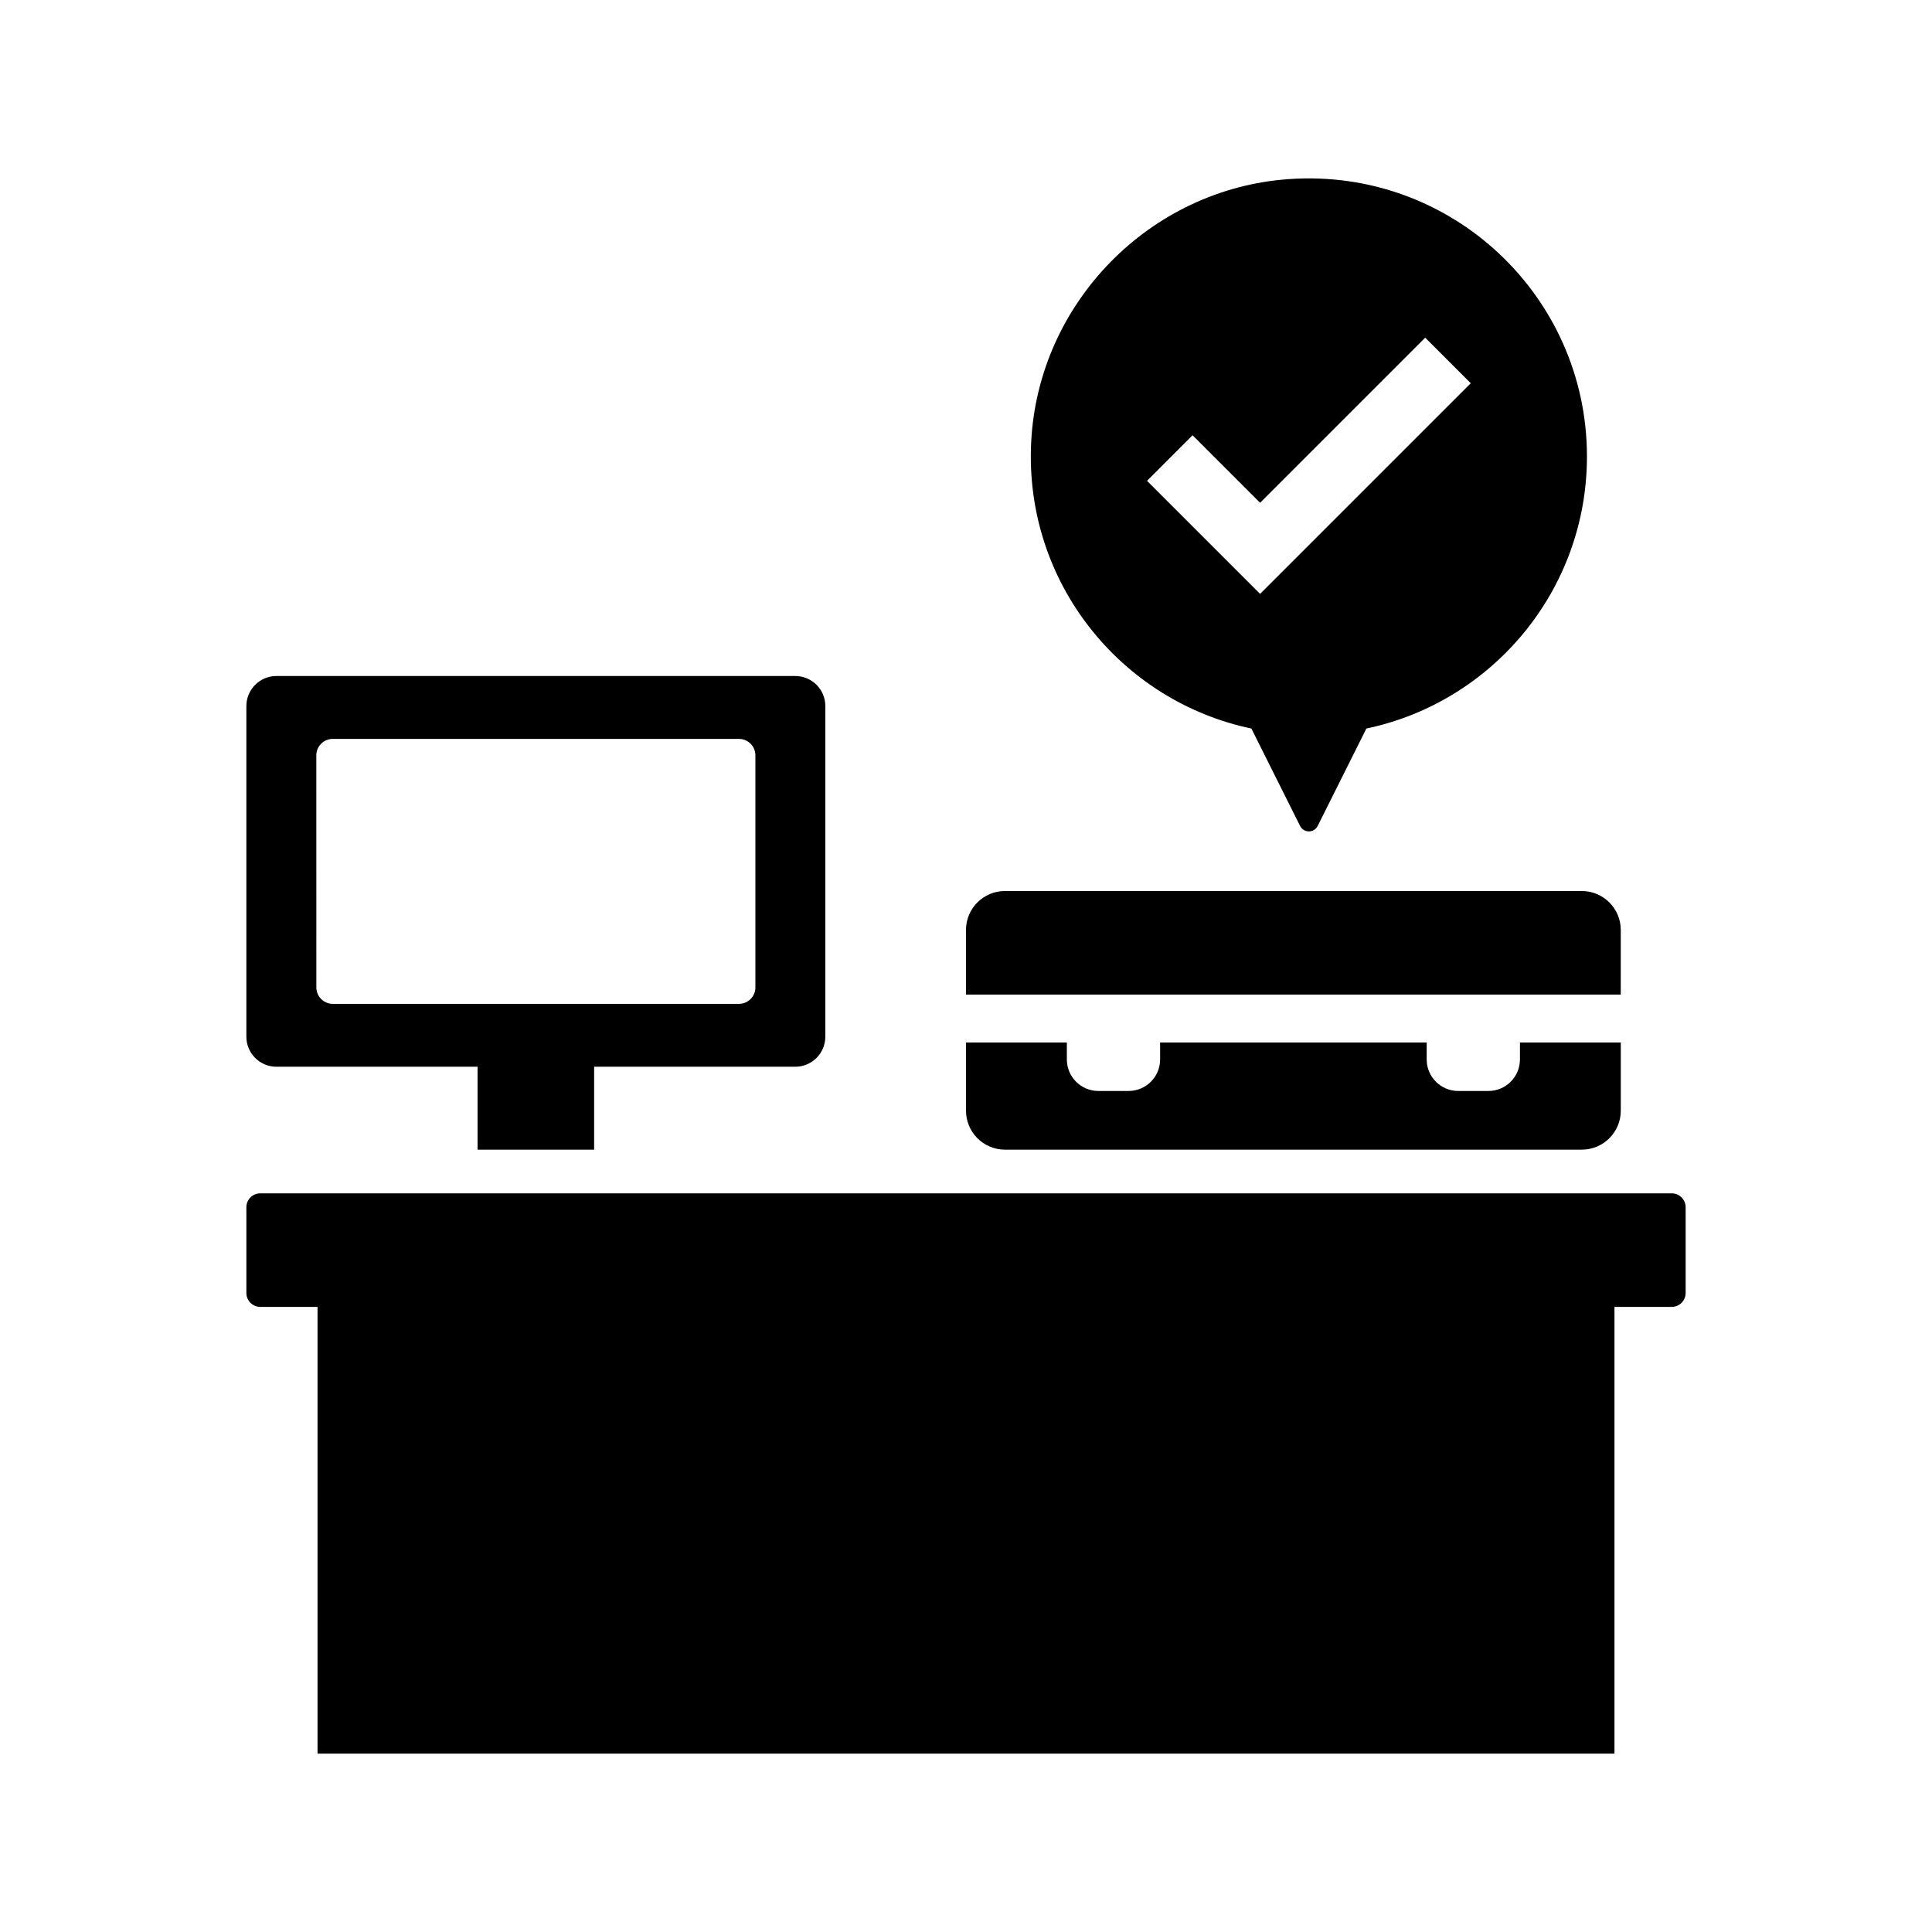 <?xml version="1.0" encoding="UTF-8"?>
<!-- Uploaded to: SVG Repo, www.svgrepo.com, Generator: SVG Repo Mixer Tools -->
<svg fill="#000000" width="800px" height="800px" version="1.1" viewBox="144 144 512 512" xmlns="http://www.w3.org/2000/svg">
 <g>
  <path d="m571.85 490.34h15.172c2.039 0 3.691-1.652 3.691-3.691v-22.711c0-2.039-1.652-3.691-3.691-3.691h-374.04c-2.039 0-3.691 1.652-3.691 3.691v22.711c0 2.039 1.652 3.691 3.691 3.691h15.168v118.39h343.7v-118.39z"/>
  <path d="m400 420.28v18.059c0 5.707 4.625 10.332 10.332 10.332h152.86c5.707 0 10.332-4.625 10.332-10.332v-18.059h-26.723v4.484c0 4.613-3.742 8.355-8.355 8.355h-8.004c-4.613 0-8.355-3.738-8.355-8.355v-4.484h-70.645v4.484c0 4.613-3.742 8.355-8.355 8.355h-8.004c-4.613 0-8.355-3.738-8.355-8.355v-4.484z"/>
  <path d="m573.52 390.46c0-5.707-4.625-10.332-10.332-10.332h-152.86c-5.707 0-10.332 4.625-10.332 10.332v17.121h173.52z"/>
  <path d="m488.54 362.89c0.961 1.918 3.695 1.918 4.656 0l12.906-25.816c33.387-7.019 58.457-36.633 58.457-72.105 0-42.457-35.906-76.527-79.004-73.504-36.871 2.586-66.457 32.844-68.285 69.758-1.84 37.121 23.809 68.586 58.363 75.852zm-28.5-103.54 17.895 17.895 43.758-43.758 12.07 12.074-55.828 55.828-29.965-29.965z"/>
  <path d="m209.29 331.12v87.609c0 4.402 3.566 7.969 7.969 7.969h53.301v21.973h30.891v-21.973h53.301c4.402 0 7.969-3.566 7.969-7.969v-87.609c0-4.402-3.57-7.969-7.969-7.969l-137.49-0.004c-4.402 0-7.969 3.57-7.969 7.973zm18.539 13.055c0-2.406 1.953-4.359 4.359-4.359h107.64c2.406 0 4.359 1.953 4.359 4.359v61.496c0 2.406-1.953 4.359-4.359 4.359h-107.63c-2.406 0-4.359-1.953-4.359-4.359z"/>
 </g>
</svg>